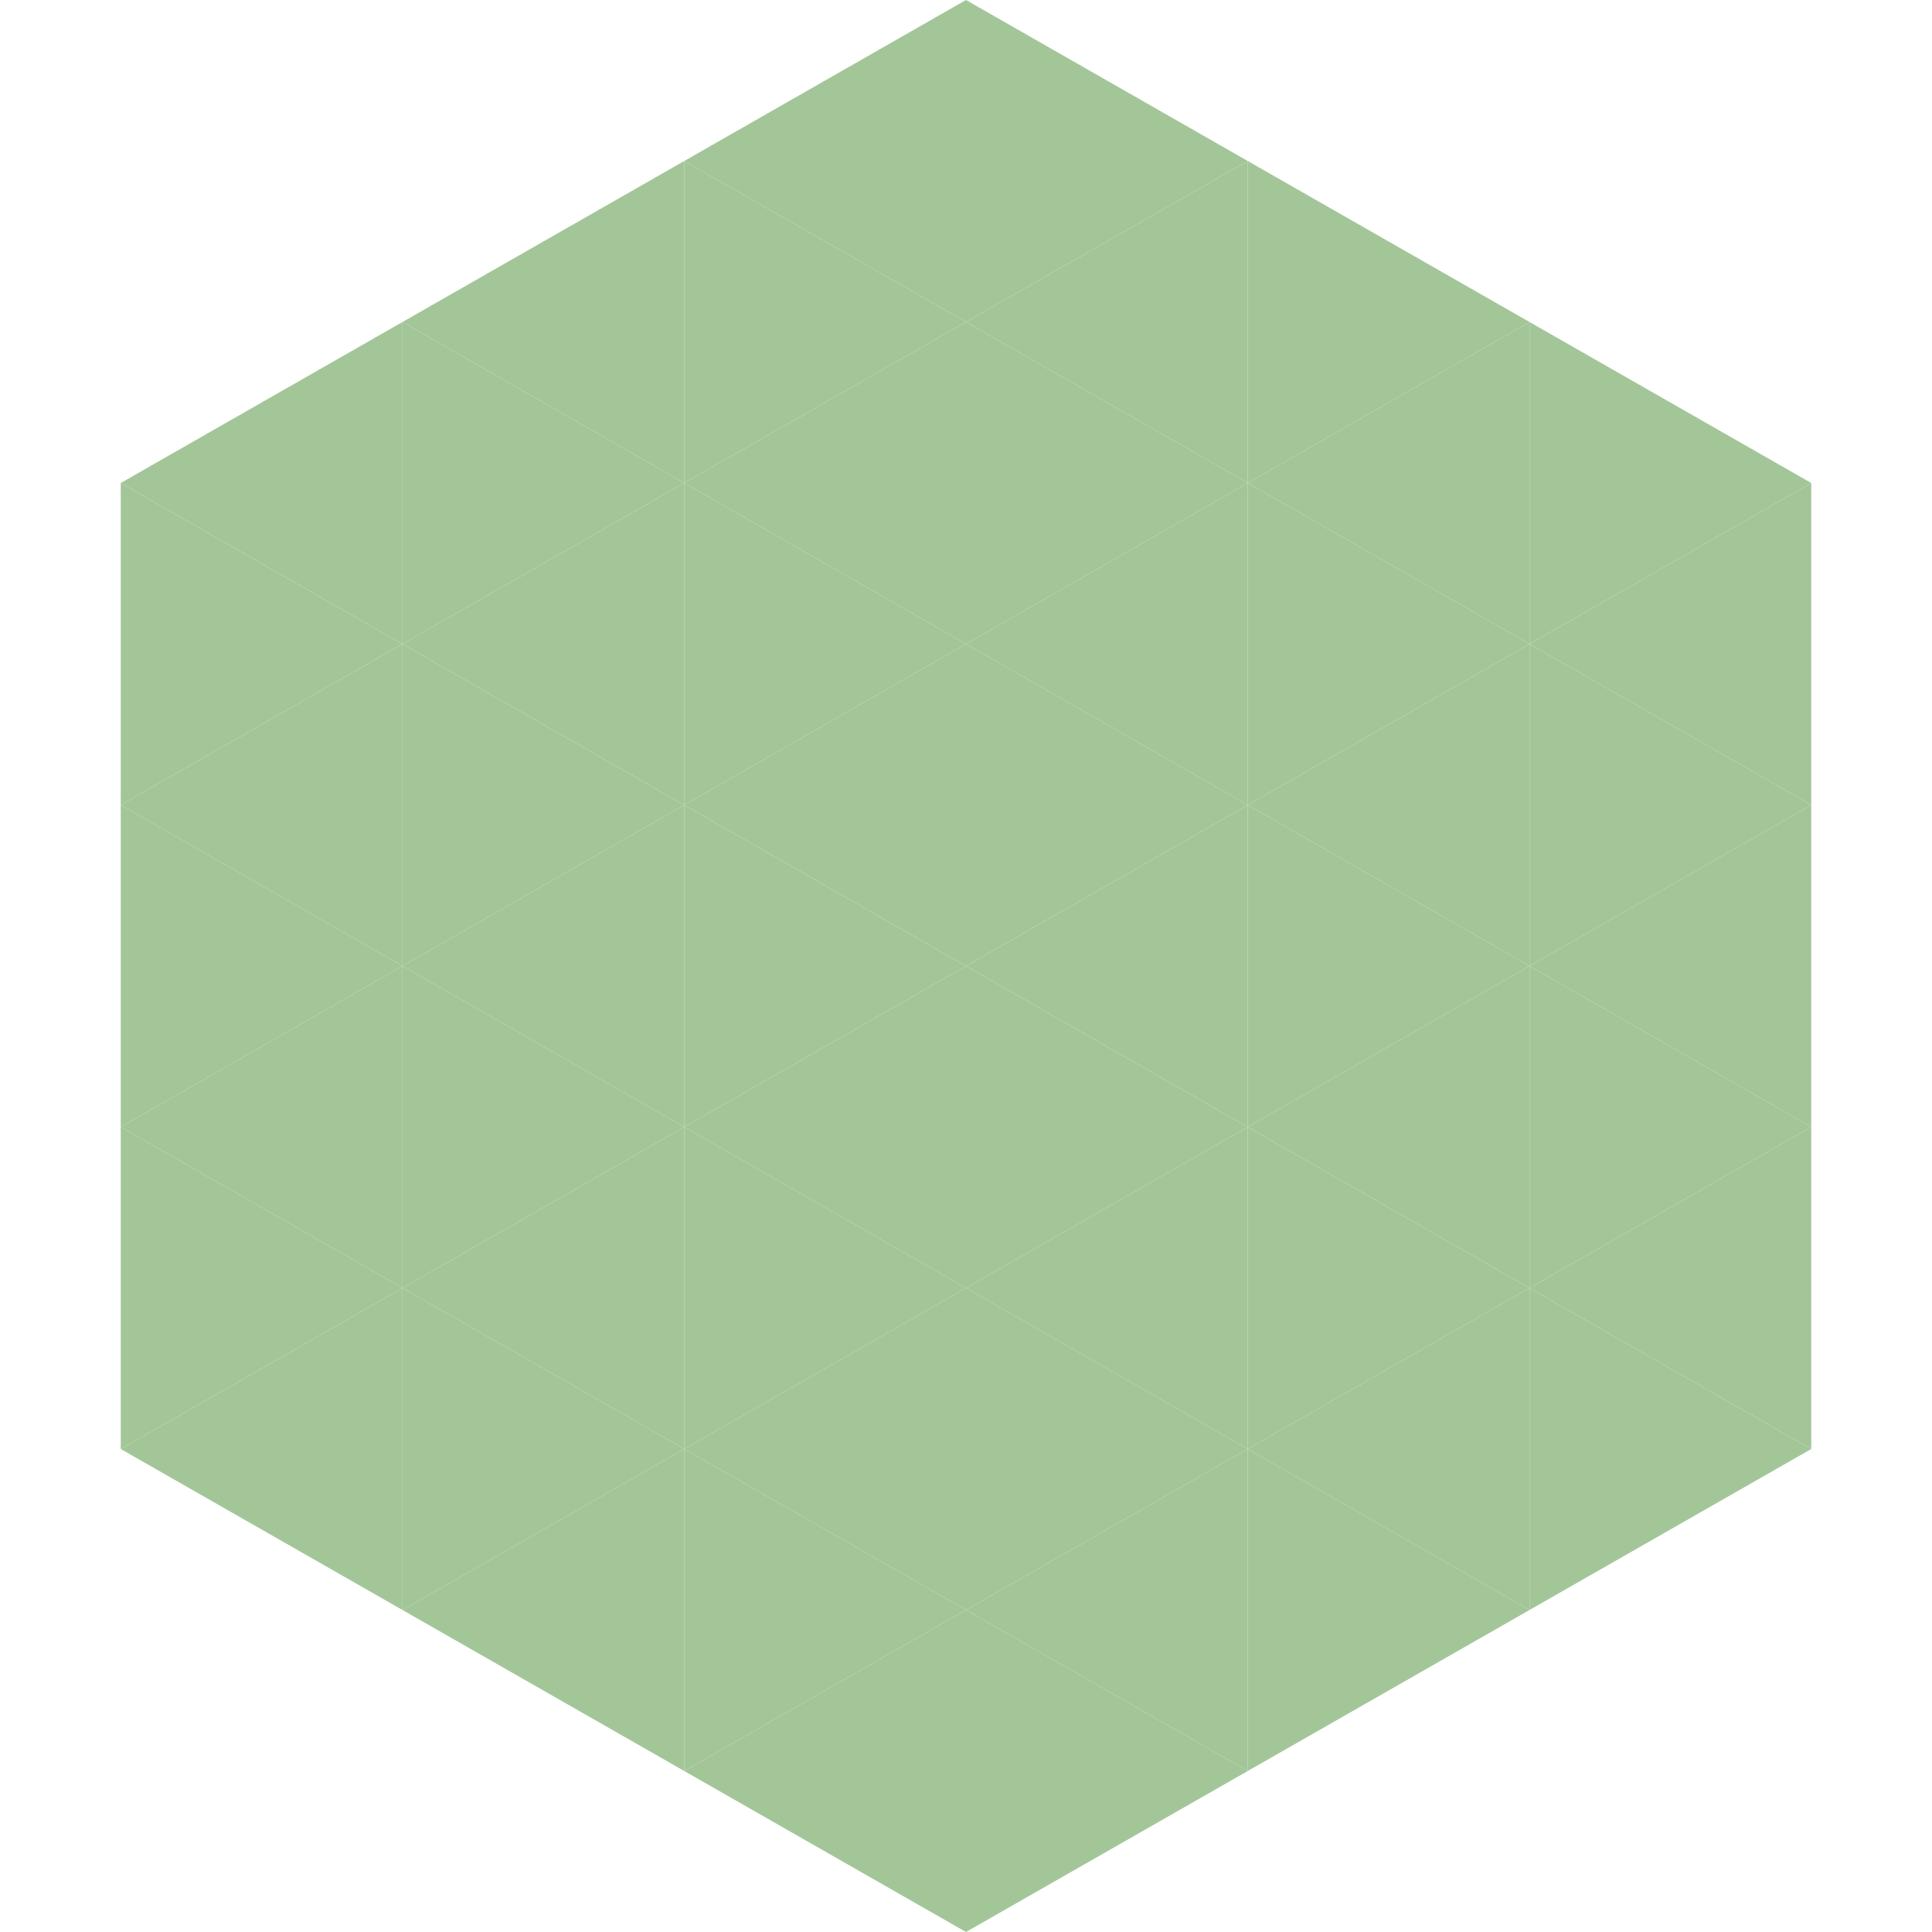 <?xml version="1.0"?>
<!-- Generated by SVGo -->
<svg width="240" height="240"
     xmlns="http://www.w3.org/2000/svg"
     xmlns:xlink="http://www.w3.org/1999/xlink">
<polygon points="50,40 15,60 50,80" style="fill:rgb(163,198,152)" />
<polygon points="190,40 225,60 190,80" style="fill:rgb(163,198,152)" />
<polygon points="15,60 50,80 15,100" style="fill:rgb(163,198,152)" />
<polygon points="225,60 190,80 225,100" style="fill:rgb(163,198,152)" />
<polygon points="50,80 15,100 50,120" style="fill:rgb(163,198,152)" />
<polygon points="190,80 225,100 190,120" style="fill:rgb(163,198,152)" />
<polygon points="15,100 50,120 15,140" style="fill:rgb(163,198,152)" />
<polygon points="225,100 190,120 225,140" style="fill:rgb(163,198,152)" />
<polygon points="50,120 15,140 50,160" style="fill:rgb(163,198,152)" />
<polygon points="190,120 225,140 190,160" style="fill:rgb(163,198,152)" />
<polygon points="15,140 50,160 15,180" style="fill:rgb(163,198,152)" />
<polygon points="225,140 190,160 225,180" style="fill:rgb(163,198,152)" />
<polygon points="50,160 15,180 50,200" style="fill:rgb(163,198,152)" />
<polygon points="190,160 225,180 190,200" style="fill:rgb(163,198,152)" />
<polygon points="15,180 50,200 15,220" style="fill:rgb(255,255,255); fill-opacity:0" />
<polygon points="225,180 190,200 225,220" style="fill:rgb(255,255,255); fill-opacity:0" />
<polygon points="50,0 85,20 50,40" style="fill:rgb(255,255,255); fill-opacity:0" />
<polygon points="190,0 155,20 190,40" style="fill:rgb(255,255,255); fill-opacity:0" />
<polygon points="85,20 50,40 85,60" style="fill:rgb(163,198,152)" />
<polygon points="155,20 190,40 155,60" style="fill:rgb(163,198,152)" />
<polygon points="50,40 85,60 50,80" style="fill:rgb(163,198,152)" />
<polygon points="190,40 155,60 190,80" style="fill:rgb(163,198,152)" />
<polygon points="85,60 50,80 85,100" style="fill:rgb(163,198,152)" />
<polygon points="155,60 190,80 155,100" style="fill:rgb(163,198,152)" />
<polygon points="50,80 85,100 50,120" style="fill:rgb(163,198,152)" />
<polygon points="190,80 155,100 190,120" style="fill:rgb(163,198,152)" />
<polygon points="85,100 50,120 85,140" style="fill:rgb(163,198,152)" />
<polygon points="155,100 190,120 155,140" style="fill:rgb(163,198,152)" />
<polygon points="50,120 85,140 50,160" style="fill:rgb(163,198,152)" />
<polygon points="190,120 155,140 190,160" style="fill:rgb(163,198,152)" />
<polygon points="85,140 50,160 85,180" style="fill:rgb(163,198,152)" />
<polygon points="155,140 190,160 155,180" style="fill:rgb(163,198,152)" />
<polygon points="50,160 85,180 50,200" style="fill:rgb(163,198,152)" />
<polygon points="190,160 155,180 190,200" style="fill:rgb(163,198,152)" />
<polygon points="85,180 50,200 85,220" style="fill:rgb(163,198,152)" />
<polygon points="155,180 190,200 155,220" style="fill:rgb(163,198,152)" />
<polygon points="120,0 85,20 120,40" style="fill:rgb(163,198,152)" />
<polygon points="120,0 155,20 120,40" style="fill:rgb(163,198,152)" />
<polygon points="85,20 120,40 85,60" style="fill:rgb(163,198,152)" />
<polygon points="155,20 120,40 155,60" style="fill:rgb(163,198,152)" />
<polygon points="120,40 85,60 120,80" style="fill:rgb(163,198,152)" />
<polygon points="120,40 155,60 120,80" style="fill:rgb(163,198,152)" />
<polygon points="85,60 120,80 85,100" style="fill:rgb(163,198,152)" />
<polygon points="155,60 120,80 155,100" style="fill:rgb(163,198,152)" />
<polygon points="120,80 85,100 120,120" style="fill:rgb(163,198,152)" />
<polygon points="120,80 155,100 120,120" style="fill:rgb(163,198,152)" />
<polygon points="85,100 120,120 85,140" style="fill:rgb(163,198,152)" />
<polygon points="155,100 120,120 155,140" style="fill:rgb(163,198,152)" />
<polygon points="120,120 85,140 120,160" style="fill:rgb(163,198,152)" />
<polygon points="120,120 155,140 120,160" style="fill:rgb(163,198,152)" />
<polygon points="85,140 120,160 85,180" style="fill:rgb(163,198,152)" />
<polygon points="155,140 120,160 155,180" style="fill:rgb(163,198,152)" />
<polygon points="120,160 85,180 120,200" style="fill:rgb(163,198,152)" />
<polygon points="120,160 155,180 120,200" style="fill:rgb(163,198,152)" />
<polygon points="85,180 120,200 85,220" style="fill:rgb(163,198,152)" />
<polygon points="155,180 120,200 155,220" style="fill:rgb(163,198,152)" />
<polygon points="120,200 85,220 120,240" style="fill:rgb(163,198,152)" />
<polygon points="120,200 155,220 120,240" style="fill:rgb(163,198,152)" />
<polygon points="85,220 120,240 85,260" style="fill:rgb(255,255,255); fill-opacity:0" />
<polygon points="155,220 120,240 155,260" style="fill:rgb(255,255,255); fill-opacity:0" />
</svg>
